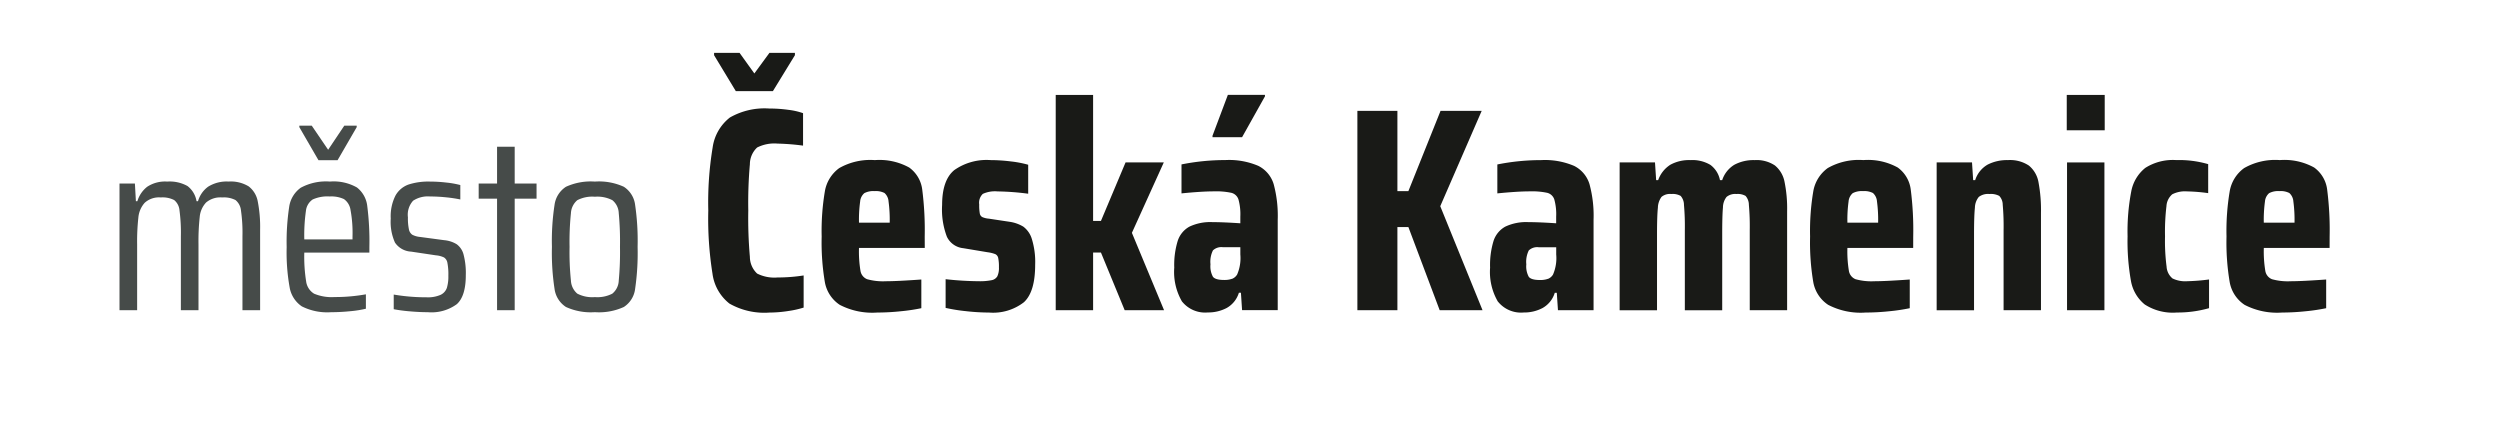 <svg xmlns="http://www.w3.org/2000/svg" width="337" height="58" viewBox="0 0 337 58">
  <g id="ceskakamenice" transform="translate(17913 -4460)">
    <g id="Group_575" data-name="Group 575">
      <rect id="Rectangle_284" data-name="Rectangle 284" width="337" height="58" transform="translate(-17913 4460)" fill="none"/>
      <g id="Group_552" data-name="Group 552" transform="translate(-105 -446.138)">
        <path id="Path_1461" data-name="Path 1461" d="M16.574,103.85a20.821,20.821,0,0,0-.2-3.465,2.06,2.06,0,0,0-.737-1.406,3.446,3.446,0,0,0-1.808-.352,2.962,2.962,0,0,0-2.16.686,3.248,3.248,0,0,0-.854,1.925,30.215,30.215,0,0,0-.167,3.716v8.873H8.273V103.85a22.573,22.573,0,0,0-.187-3.482,1.992,1.992,0,0,0-.72-1.39,3.446,3.446,0,0,0-1.808-.352,2.864,2.864,0,0,0-2.16.72,3.433,3.433,0,0,0-.854,1.975,29.534,29.534,0,0,0-.167,3.633v8.873H0V96.752H2.076l.134,2.377h.2a3.866,3.866,0,0,1,1.323-1.942,4.387,4.387,0,0,1,2.7-.7,4.918,4.918,0,0,1,2.729.6,3.222,3.222,0,0,1,1.222,2.042h.2a3.662,3.662,0,0,1,1.373-1.959,4.708,4.708,0,0,1,2.746-.686,4.628,4.628,0,0,1,2.712.653,3.3,3.3,0,0,1,1.222,2.026,17.993,17.993,0,0,1,.318,3.85v10.815H16.574Z" transform="translate(-17791.891 4834.127)" fill="#464b49"/>
        <path id="Path_1462" data-name="Path 1462" d="M19.225,110.893H10.453a21.157,21.157,0,0,0,.251,3.9,2.281,2.281,0,0,0,1.071,1.641,6.116,6.116,0,0,0,2.762.452,23.368,23.368,0,0,0,4.219-.368v1.942a14.453,14.453,0,0,1-2.109.335q-1.339.134-2.578.134a7.6,7.6,0,0,1-3.951-.787,3.879,3.879,0,0,1-1.641-2.561,26.718,26.718,0,0,1-.4-5.424,31.627,31.627,0,0,1,.335-5.407,3.843,3.843,0,0,1,1.557-2.595,7.132,7.132,0,0,1,3.934-.837,6.351,6.351,0,0,1,3.65.8,3.693,3.693,0,0,1,1.389,2.511,37.3,37.3,0,0,1,.285,5.491ZM12.362,98.438,9.784,93.985v-.2h1.674l2.21,3.248,2.176-3.248h1.674v.2L14.94,98.438Zm-.77,5.29a2.119,2.119,0,0,0-.921,1.557,23.385,23.385,0,0,0-.218,3.834h6.5v-.4a16.933,16.933,0,0,0-.268-3.566,2.167,2.167,0,0,0-.887-1.473,4.051,4.051,0,0,0-1.925-.352,4.809,4.809,0,0,0-2.277.4" transform="translate(-17777.434 4829.294)" fill="#464b49"/>
        <path id="Path_1463" data-name="Path 1463" d="M15.649,113.978a20.741,20.741,0,0,1-2.143-.285v-1.975a26.026,26.026,0,0,0,4.42.368,4.234,4.234,0,0,0,1.908-.335,1.631,1.631,0,0,0,.837-.937,5.364,5.364,0,0,0,.2-1.641,8.127,8.127,0,0,0-.134-1.758,1.07,1.07,0,0,0-.452-.7,3.154,3.154,0,0,0-1.088-.285l-3.348-.5a2.792,2.792,0,0,1-2.176-1.222,6.809,6.809,0,0,1-.569-3.231,6.194,6.194,0,0,1,.636-3.1,3.274,3.274,0,0,1,1.758-1.49,8.738,8.738,0,0,1,2.9-.4,19.513,19.513,0,0,1,2.21.134,12.077,12.077,0,0,1,1.875.335v1.942a17.822,17.822,0,0,0-1.892-.285,21.1,21.1,0,0,0-2.193-.117,3.626,3.626,0,0,0-2.277.569,2.8,2.8,0,0,0-.7,2.243,7.107,7.107,0,0,0,.134,1.624,1.141,1.141,0,0,0,.452.72,2.789,2.789,0,0,0,1.055.3l3.248.435a3.867,3.867,0,0,1,1.691.552,2.49,2.49,0,0,1,.921,1.389,9.868,9.868,0,0,1,.3,2.779q0,2.812-1.205,3.9a5.766,5.766,0,0,1-3.917,1.088q-1.138,0-2.444-.117" transform="translate(-17768.432 4834.127)" fill="#464b49"/>
        <path id="Path_1464" data-name="Path 1464" d="M19.83,116.835V101.8H17.352V99.76H19.83V94.8h2.377V99.76h2.946V101.8H22.207v15.033Z" transform="translate(-17760.826 4831.121)" fill="#464b49"/>
        <path id="Path_1465" data-name="Path 1465" d="M22.784,113.392a3.443,3.443,0,0,1-1.54-2.444,31.954,31.954,0,0,1-.352-5.658,31.954,31.954,0,0,1,.352-5.658,3.449,3.449,0,0,1,1.54-2.444,8.045,8.045,0,0,1,3.9-.7,8.045,8.045,0,0,1,3.9.7,3.4,3.4,0,0,1,1.523,2.444,33.524,33.524,0,0,1,.335,5.658,33.524,33.524,0,0,1-.335,5.658,3.394,3.394,0,0,1-1.523,2.444,8.045,8.045,0,0,1-3.9.7,8.045,8.045,0,0,1-3.9-.7m6.261-1.808a2.362,2.362,0,0,0,.854-1.741,41.014,41.014,0,0,0,.167-4.554,41.049,41.049,0,0,0-.167-4.554A2.362,2.362,0,0,0,29.045,99a4.38,4.38,0,0,0-2.36-.469A4.369,4.369,0,0,0,24.307,99a2.467,2.467,0,0,0-.854,1.758,37.363,37.363,0,0,0-.184,4.537,37.331,37.331,0,0,0,.184,4.537,2.461,2.461,0,0,0,.854,1.758,4.369,4.369,0,0,0,2.377.469,4.38,4.38,0,0,0,2.36-.469" transform="translate(-17754.492 4834.127)" fill="#464b49"/>
        <path id="Path_1466" data-name="Path 1466" d="M39.169,125.072a17.1,17.1,0,0,1-2.48.2,9.5,9.5,0,0,1-5.391-1.211,6.141,6.141,0,0,1-2.285-4.023,46.949,46.949,0,0,1-.566-8.516,45.4,45.4,0,0,1,.586-8.5,6.205,6.205,0,0,1,2.324-4.043,9.415,9.415,0,0,1,5.332-1.211,18.625,18.625,0,0,1,2.559.176,9.2,9.2,0,0,1,1.973.449v4.375a31.4,31.4,0,0,0-3.437-.273,5.142,5.142,0,0,0-2.754.527,3.1,3.1,0,0,0-.977,2.246,59.2,59.2,0,0,0-.215,6.25,59.166,59.166,0,0,0,.215,6.25,3.1,3.1,0,0,0,.977,2.246,5.142,5.142,0,0,0,2.754.527,22.473,22.473,0,0,0,3.516-.273V124.6a12.863,12.863,0,0,1-2.129.469M32.157,95.424l-2.93-4.844v-.312h3.437l1.992,2.773,2.031-2.773h3.437v.312l-2.969,4.844Z" transform="translate(-17740.969 4823)" fill="#191a17"/>
        <path id="Path_1467" data-name="Path 1467" d="M47.826,107.284H38.959a16.155,16.155,0,0,0,.2,3.086,1.461,1.461,0,0,0,.9,1.133,7.99,7.99,0,0,0,2.539.273q1.482,0,4.766-.234v3.867a25.119,25.119,0,0,1-2.734.41,30.8,30.8,0,0,1-3.2.176,9.509,9.509,0,0,1-5.059-1.035,4.64,4.64,0,0,1-2.012-3.066,32.05,32.05,0,0,1-.43-6.133,32.217,32.217,0,0,1,.43-6.1A4.872,4.872,0,0,1,36.3,96.522a8.452,8.452,0,0,1,4.8-1.074,8.282,8.282,0,0,1,4.629,1,4.312,4.312,0,0,1,1.758,2.988,42.893,42.893,0,0,1,.332,6.328ZM39.682,99.9a1.657,1.657,0,0,0-.566,1.133,18.119,18.119,0,0,0-.156,2.852H43.1a18.537,18.537,0,0,0-.156-2.871,1.662,1.662,0,0,0-.547-1.133,2.553,2.553,0,0,0-1.328-.254,2.621,2.621,0,0,0-1.387.273" transform="translate(-17731.168 4832.273)" fill="#191a17"/>
        <path id="Path_1468" data-name="Path 1468" d="M43.045,115.819a23.232,23.232,0,0,1-2.832-.449V111.5a42.5,42.5,0,0,0,4.453.273,8.009,8.009,0,0,0,1.738-.137,1.124,1.124,0,0,0,.781-.527A2.621,2.621,0,0,0,47.4,109.9a5.732,5.732,0,0,0-.1-1.27.736.736,0,0,0-.391-.508,4.449,4.449,0,0,0-1.035-.254l-3.281-.547a2.748,2.748,0,0,1-2.207-1.543,10.305,10.305,0,0,1-.645-4.277q0-3.361,1.641-4.707a7.554,7.554,0,0,1,4.883-1.348A22.685,22.685,0,0,1,49,95.624a14.315,14.315,0,0,1,2.344.449v3.906a34.975,34.975,0,0,0-4.141-.312,3.914,3.914,0,0,0-1.973.332,1.642,1.642,0,0,0-.488,1.426,6.312,6.312,0,0,0,.078,1.211.68.68,0,0,0,.332.488,2.639,2.639,0,0,0,.879.215l2.852.43a4.974,4.974,0,0,1,1.8.645,3.237,3.237,0,0,1,1.152,1.66,10.471,10.471,0,0,1,.449,3.477q0,3.67-1.523,5.059a6.78,6.78,0,0,1-4.687,1.387,28.911,28.911,0,0,1-3.027-.176" transform="translate(-17720.744 4832.273)" fill="#191a17"/>
        <path id="Path_1469" data-name="Path 1469" d="M54.528,121.321l-3.2-7.773H50.271v7.773H45.231V92.3h5.039V109.29h1.055l3.32-7.891H59.8l-4.3,9.492,4.336,10.43Z" transform="translate(-17710.92 4826.634)" fill="#191a17"/>
        <path id="Path_1470" data-name="Path 1470" d="M52.013,120.169a7.933,7.933,0,0,1-1.055-4.59,11.089,11.089,0,0,1,.469-3.613,3.379,3.379,0,0,1,1.582-1.914,6.56,6.56,0,0,1,3.105-.605q1.406,0,3.75.156v-.9a7.472,7.472,0,0,0-.254-2.324,1.359,1.359,0,0,0-.937-.879,9.736,9.736,0,0,0-2.363-.2q-1.641,0-4.375.273v-3.906a29.991,29.991,0,0,1,5.9-.586,10.019,10.019,0,0,1,4.453.781,4.074,4.074,0,0,1,2.07,2.461,16.354,16.354,0,0,1,.547,4.8v12.187H60.1l-.156-2.344h-.273a3.533,3.533,0,0,1-1.641,2.051,5.325,5.325,0,0,1-2.539.605,3.99,3.99,0,0,1-3.477-1.465m6.738-3.066a1.388,1.388,0,0,0,.684-.586,5.585,5.585,0,0,0,.43-2.7v-.977H57.52a1.643,1.643,0,0,0-1.348.43,3.434,3.434,0,0,0-.332,1.875,2.933,2.933,0,0,0,.332,1.68c.22.285.723.43,1.5.43a3.1,3.1,0,0,0,1.074-.156M56.114,98v-.2l2.07-5.508h5v.2L60.1,98Z" transform="translate(-17700.668 4826.634)" fill="#191a17"/>
        <path id="Path_1471" data-name="Path 1471" d="M70.9,119.943,66.68,108.732H65.2v11.211H59.805V93.068H65.2v10.82H66.68l4.336-10.82h5.547L70.977,105.92l5.7,14.023Z" transform="translate(-17684.83 4828.013)" fill="#191a17"/>
        <path id="Path_1472" data-name="Path 1472" d="M67.272,114.53a7.933,7.933,0,0,1-1.055-4.59,11.1,11.1,0,0,1,.469-3.613,3.389,3.389,0,0,1,1.582-1.914,6.594,6.594,0,0,1,3.105-.605q1.406,0,3.75.156v-.9a7.4,7.4,0,0,0-.254-2.324,1.359,1.359,0,0,0-.937-.879,9.72,9.72,0,0,0-2.363-.2q-1.641,0-4.375.273V96.034a29.99,29.99,0,0,1,5.9-.586,10.02,10.02,0,0,1,4.453.781,4.074,4.074,0,0,1,2.07,2.461,16.272,16.272,0,0,1,.547,4.8v12.187h-4.8l-.156-2.344h-.273a3.514,3.514,0,0,1-1.641,2.051,5.293,5.293,0,0,1-2.539.605,3.99,3.99,0,0,1-3.477-1.465m6.738-3.066a1.388,1.388,0,0,0,.684-.586,5.577,5.577,0,0,0,.43-2.7v-.977H72.779a1.643,1.643,0,0,0-1.348.43,3.461,3.461,0,0,0-.332,1.875,2.95,2.95,0,0,0,.332,1.68q.331.431,1.5.43a3.036,3.036,0,0,0,1.074-.156" transform="translate(-17673.352 4832.273)" fill="#191a17"/>
        <path id="Path_1473" data-name="Path 1473" d="M90.014,104.9a33.008,33.008,0,0,0-.117-3.418,1.834,1.834,0,0,0-.449-1.211,2.136,2.136,0,0,0-1.23-.254,1.83,1.83,0,0,0-1.328.391,2.333,2.333,0,0,0-.488,1.426q-.1,1.034-.1,3.652v10.2H81.264V104.9a33,33,0,0,0-.117-3.418,1.834,1.834,0,0,0-.449-1.211,2.219,2.219,0,0,0-1.27-.254,1.755,1.755,0,0,0-1.309.391,2.569,2.569,0,0,0-.488,1.465q-.117,1.071-.117,3.613v10.2H72.475V95.76h4.766l.156,2.383h.273a4.06,4.06,0,0,1,1.641-2.07,5.236,5.236,0,0,1,2.7-.625,4.737,4.737,0,0,1,2.7.645,3.353,3.353,0,0,1,1.289,2.051H86.3a3.811,3.811,0,0,1,1.641-2.07,5.454,5.454,0,0,1,2.734-.625,4.412,4.412,0,0,1,2.734.723A3.754,3.754,0,0,1,94.7,98.358a17.933,17.933,0,0,1,.352,4v13.32H90.014Z" transform="translate(-17662.148 4832.273)" fill="#191a17"/>
        <path id="Path_1474" data-name="Path 1474" d="M95.579,107.284H86.712a16.156,16.156,0,0,0,.2,3.086,1.461,1.461,0,0,0,.9,1.133,7.989,7.989,0,0,0,2.539.273q1.482,0,4.766-.234v3.867a25.118,25.118,0,0,1-2.734.41,30.8,30.8,0,0,1-3.2.176,9.509,9.509,0,0,1-5.059-1.035,4.64,4.64,0,0,1-2.012-3.066,32.047,32.047,0,0,1-.43-6.133,32.214,32.214,0,0,1,.43-6.1,4.872,4.872,0,0,1,1.953-3.142,8.452,8.452,0,0,1,4.8-1.074,8.282,8.282,0,0,1,4.629,1,4.312,4.312,0,0,1,1.758,2.988,42.9,42.9,0,0,1,.332,6.328ZM87.435,99.9a1.657,1.657,0,0,0-.566,1.133,18.119,18.119,0,0,0-.156,2.852h4.141a18.538,18.538,0,0,0-.156-2.871,1.662,1.662,0,0,0-.547-1.133,2.553,2.553,0,0,0-1.328-.254,2.621,2.621,0,0,0-1.387.273" transform="translate(-17645.682 4832.273)" fill="#191a17"/>
        <path id="Path_1475" data-name="Path 1475" d="M96.814,104.9a32.944,32.944,0,0,0-.117-3.437,1.729,1.729,0,0,0-.469-1.191,2.427,2.427,0,0,0-1.328-.254,2.042,2.042,0,0,0-1.426.391,2.379,2.379,0,0,0-.527,1.465q-.117,1.071-.117,3.613v10.2H87.791V95.76h4.766l.156,2.383h.273a3.693,3.693,0,0,1,1.68-2.09,5.72,5.72,0,0,1,2.734-.605,4.574,4.574,0,0,1,2.832.742,3.744,3.744,0,0,1,1.289,2.246,20.339,20.339,0,0,1,.332,4.16v13.086H96.814Z" transform="translate(-17634.73 4832.273)" fill="#191a17"/>
        <path id="Path_1476" data-name="Path 1476" d="M94.077,92.3h5.117v4.766H94.077Zm.039,9.1h5.039v19.922H94.116Z" transform="translate(-17623.479 4826.634)" fill="#191a17"/>
        <path id="Path_1477" data-name="Path 1477" d="M103.618,115.995a6.949,6.949,0,0,1-4.3-1.094,5.27,5.27,0,0,1-1.855-3.2,30.492,30.492,0,0,1-.449-5.977,28.578,28.578,0,0,1,.488-6.016A5.3,5.3,0,0,1,99.4,96.5a6.914,6.914,0,0,1,4.18-1.055,13.961,13.961,0,0,1,4.3.547V99.9a23.28,23.28,0,0,0-2.852-.234,3.766,3.766,0,0,0-1.992.391,2.274,2.274,0,0,0-.781,1.6,28.993,28.993,0,0,0-.193,4.062,26.986,26.986,0,0,0,.212,4.1,2.235,2.235,0,0,0,.8,1.582,3.913,3.913,0,0,0,1.992.371,26.894,26.894,0,0,0,2.93-.234v3.867a15.465,15.465,0,0,1-4.375.586" transform="translate(-17618.217 4832.273)" fill="#191a17"/>
        <path id="Path_1478" data-name="Path 1478" d="M115.7,107.284h-8.867a16.156,16.156,0,0,0,.2,3.086,1.461,1.461,0,0,0,.9,1.133,7.99,7.99,0,0,0,2.539.273q1.482,0,4.766-.234v3.867a25.12,25.12,0,0,1-2.734.41,30.8,30.8,0,0,1-3.2.176,9.509,9.509,0,0,1-5.059-1.035,4.64,4.64,0,0,1-2.012-3.066,32.052,32.052,0,0,1-.43-6.133,32.219,32.219,0,0,1,.43-6.1,4.872,4.872,0,0,1,1.953-3.142,8.452,8.452,0,0,1,4.8-1.074,8.282,8.282,0,0,1,4.629,1,4.312,4.312,0,0,1,1.758,2.988,42.9,42.9,0,0,1,.332,6.328ZM107.552,99.9a1.657,1.657,0,0,0-.566,1.133,18.118,18.118,0,0,0-.156,2.852h4.141a18.539,18.539,0,0,0-.156-2.871,1.662,1.662,0,0,0-.547-1.133,2.553,2.553,0,0,0-1.328-.254,2.621,2.621,0,0,0-1.387.273" transform="translate(-17609.67 4832.273)" fill="#191a17"/>
      </g>
    </g>
  </g>
</svg>
